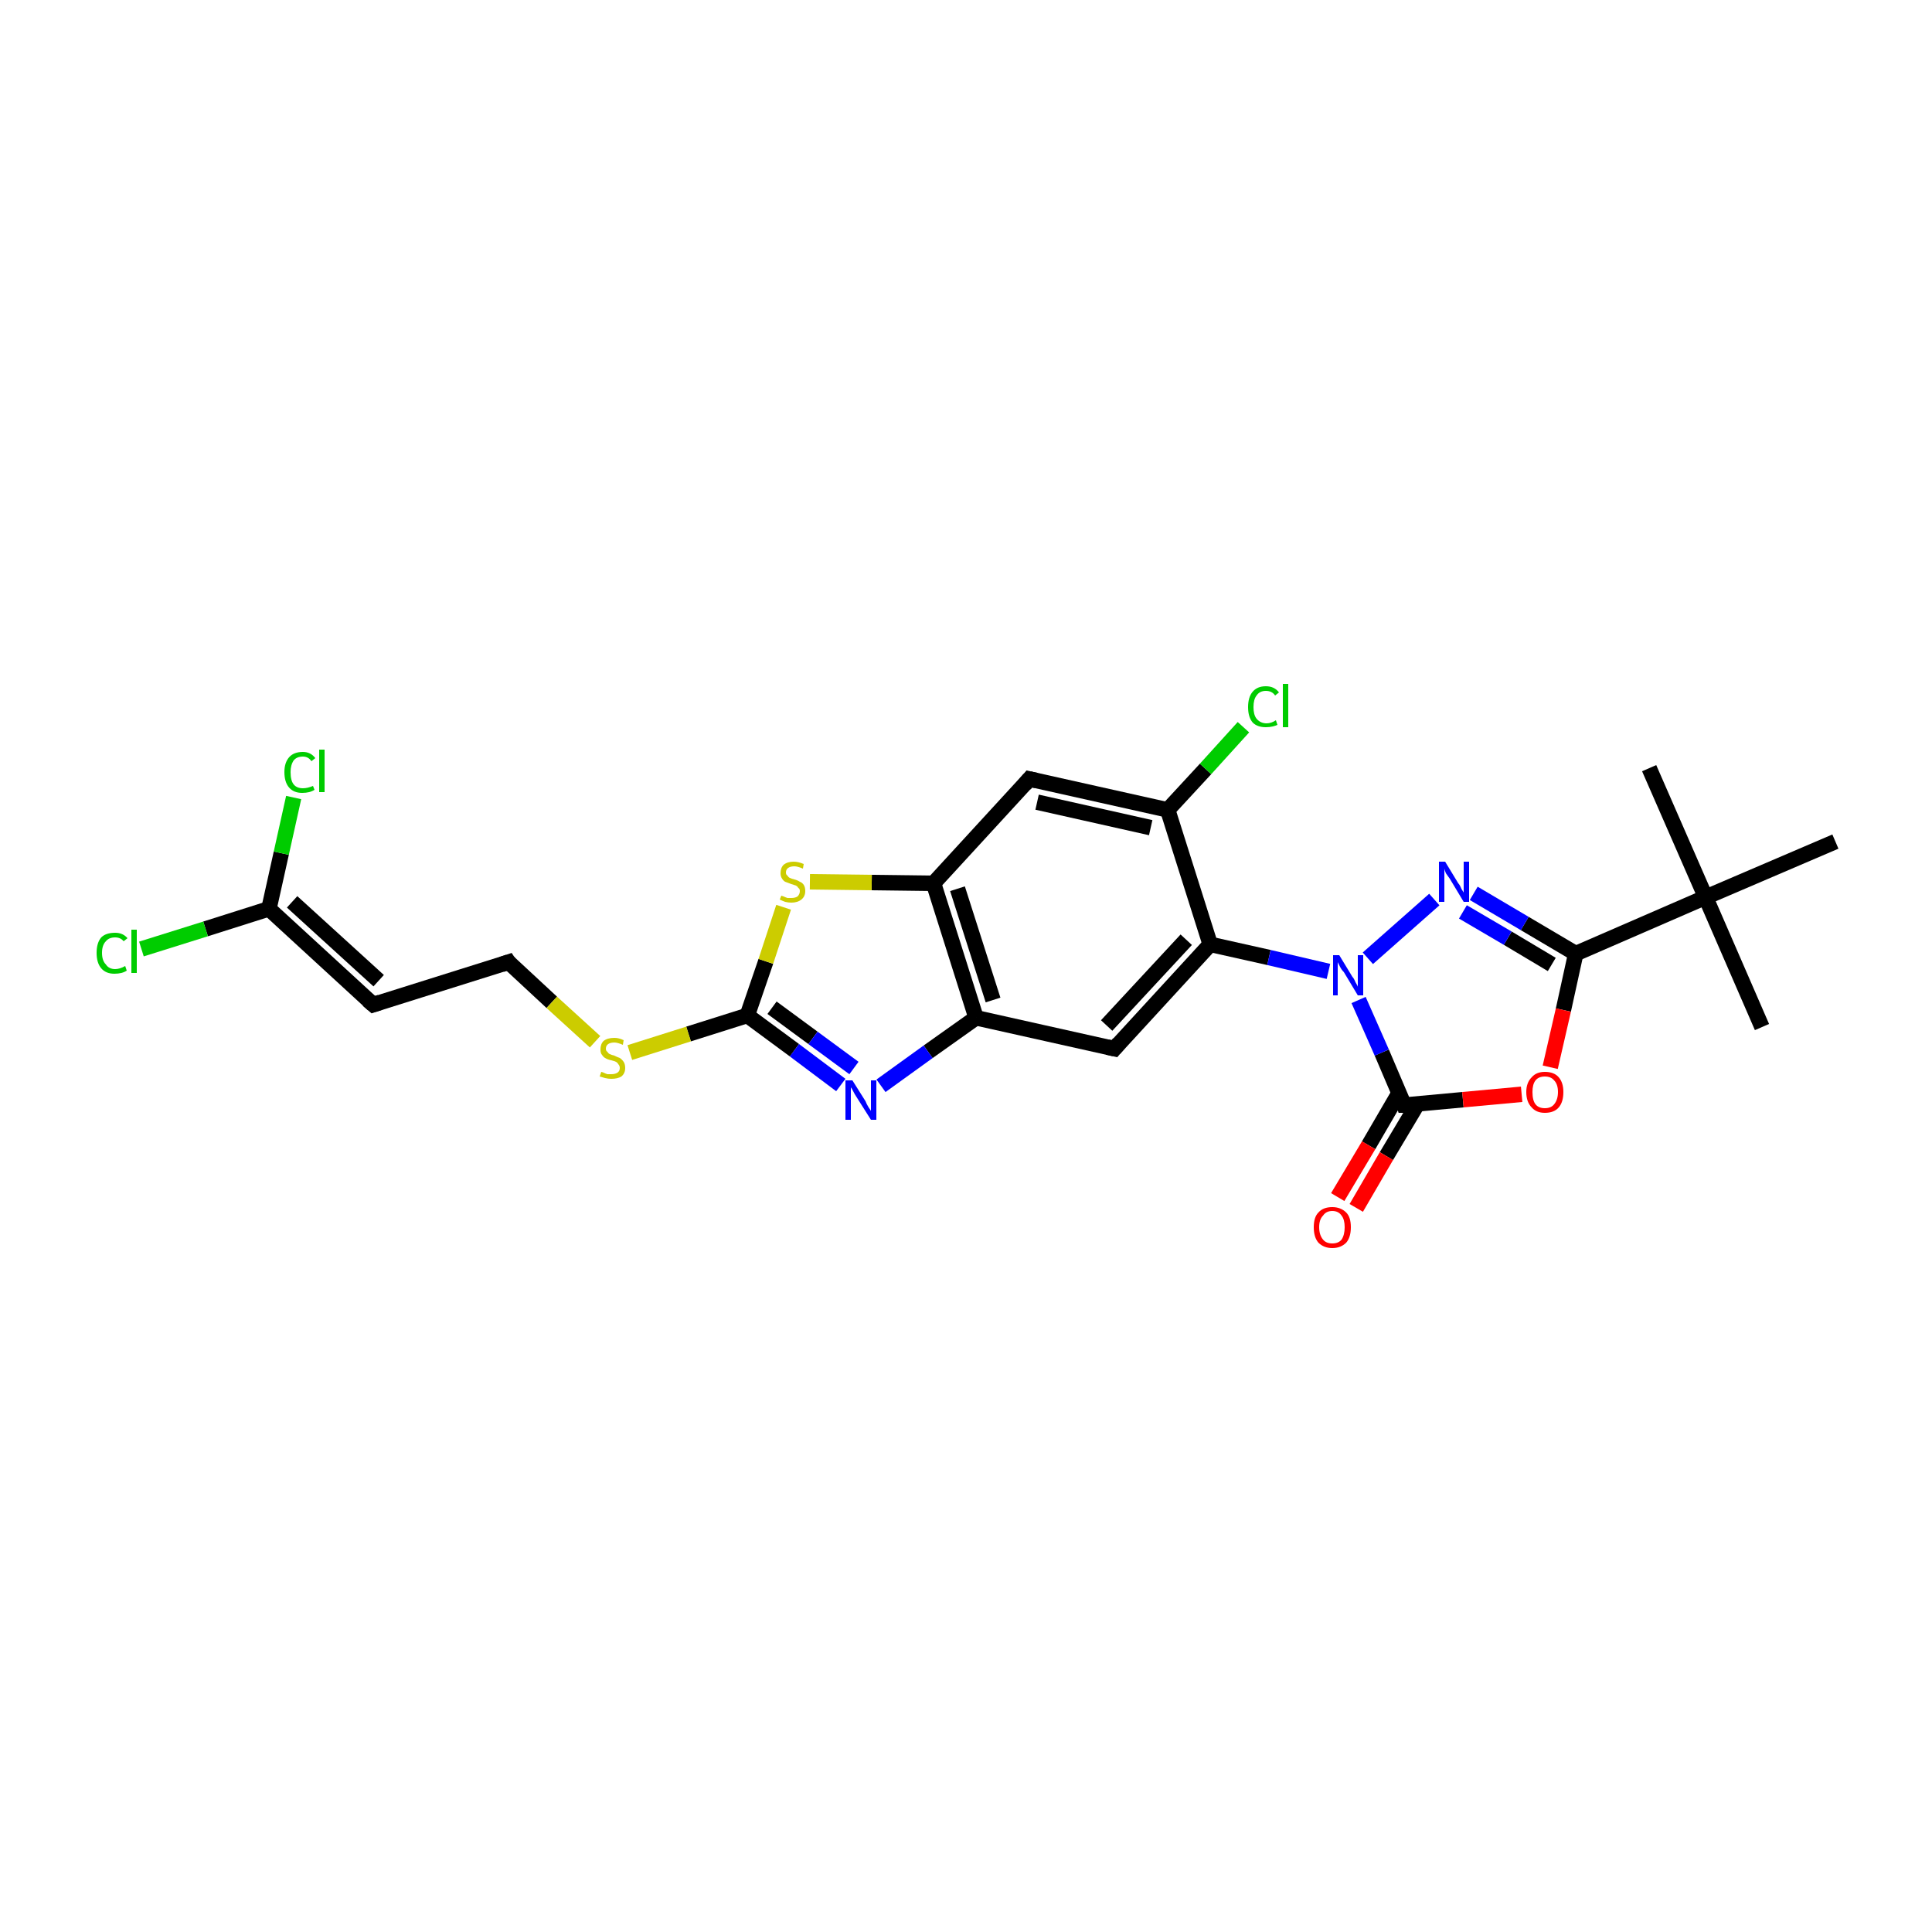 <?xml version='1.0' encoding='iso-8859-1'?>
<svg version='1.1' baseProfile='full'
              xmlns='http://www.w3.org/2000/svg'
                      xmlns:rdkit='http://www.rdkit.org/xml'
                      xmlns:xlink='http://www.w3.org/1999/xlink'
                  xml:space='preserve'
width='250px' height='250px' viewBox='0 0 250 250'>
<!-- END OF HEADER -->
<rect style='opacity:1.0;fill:#FFFFFF;stroke:none' width='250.0' height='250.0' x='0.0' y='0.0'> </rect>
<path class='bond-0 atom-0 atom-15' d='M 228.0,132.9 L 220.7,116.1' style='fill:none;fill-rule:evenodd;stroke:#000000;stroke-width:2.0px;stroke-linecap:butt;stroke-linejoin:miter;stroke-opacity:1' />
<path class='bond-1 atom-1 atom-15' d='M 213.4,99.4 L 220.7,116.1' style='fill:none;fill-rule:evenodd;stroke:#000000;stroke-width:2.0px;stroke-linecap:butt;stroke-linejoin:miter;stroke-opacity:1' />
<path class='bond-2 atom-2 atom-15' d='M 237.5,108.9 L 220.7,116.1' style='fill:none;fill-rule:evenodd;stroke:#000000;stroke-width:2.0px;stroke-linecap:butt;stroke-linejoin:miter;stroke-opacity:1' />
<path class='bond-3 atom-3 atom-4' d='M 48.3,130.0 L 65.8,124.5' style='fill:none;fill-rule:evenodd;stroke:#000000;stroke-width:2.0px;stroke-linecap:butt;stroke-linejoin:miter;stroke-opacity:1' />
<path class='bond-4 atom-3 atom-11' d='M 48.3,130.0 L 34.8,117.6' style='fill:none;fill-rule:evenodd;stroke:#000000;stroke-width:2.0px;stroke-linecap:butt;stroke-linejoin:miter;stroke-opacity:1' />
<path class='bond-4 atom-3 atom-11' d='M 49.0,126.9 L 37.8,116.7' style='fill:none;fill-rule:evenodd;stroke:#000000;stroke-width:2.0px;stroke-linecap:butt;stroke-linejoin:miter;stroke-opacity:1' />
<path class='bond-5 atom-4 atom-24' d='M 65.8,124.5 L 71.4,129.7' style='fill:none;fill-rule:evenodd;stroke:#000000;stroke-width:2.0px;stroke-linecap:butt;stroke-linejoin:miter;stroke-opacity:1' />
<path class='bond-5 atom-4 atom-24' d='M 71.4,129.7 L 77.0,134.8' style='fill:none;fill-rule:evenodd;stroke:#CCCC00;stroke-width:2.0px;stroke-linecap:butt;stroke-linejoin:miter;stroke-opacity:1' />
<path class='bond-6 atom-5 atom-7' d='M 133.2,100.8 L 151.1,104.8' style='fill:none;fill-rule:evenodd;stroke:#000000;stroke-width:2.0px;stroke-linecap:butt;stroke-linejoin:miter;stroke-opacity:1' />
<path class='bond-6 atom-5 atom-7' d='M 134.2,103.8 L 148.9,107.1' style='fill:none;fill-rule:evenodd;stroke:#000000;stroke-width:2.0px;stroke-linecap:butt;stroke-linejoin:miter;stroke-opacity:1' />
<path class='bond-7 atom-5 atom-10' d='M 133.2,100.8 L 120.8,114.3' style='fill:none;fill-rule:evenodd;stroke:#000000;stroke-width:2.0px;stroke-linecap:butt;stroke-linejoin:miter;stroke-opacity:1' />
<path class='bond-8 atom-6 atom-8' d='M 144.2,135.7 L 126.3,131.7' style='fill:none;fill-rule:evenodd;stroke:#000000;stroke-width:2.0px;stroke-linecap:butt;stroke-linejoin:miter;stroke-opacity:1' />
<path class='bond-9 atom-6 atom-9' d='M 144.2,135.7 L 156.6,122.2' style='fill:none;fill-rule:evenodd;stroke:#000000;stroke-width:2.0px;stroke-linecap:butt;stroke-linejoin:miter;stroke-opacity:1' />
<path class='bond-9 atom-6 atom-9' d='M 143.2,132.7 L 153.5,121.6' style='fill:none;fill-rule:evenodd;stroke:#000000;stroke-width:2.0px;stroke-linecap:butt;stroke-linejoin:miter;stroke-opacity:1' />
<path class='bond-10 atom-7 atom-9' d='M 151.1,104.8 L 156.6,122.2' style='fill:none;fill-rule:evenodd;stroke:#000000;stroke-width:2.0px;stroke-linecap:butt;stroke-linejoin:miter;stroke-opacity:1' />
<path class='bond-11 atom-7 atom-16' d='M 151.1,104.8 L 156.0,99.5' style='fill:none;fill-rule:evenodd;stroke:#000000;stroke-width:2.0px;stroke-linecap:butt;stroke-linejoin:miter;stroke-opacity:1' />
<path class='bond-11 atom-7 atom-16' d='M 156.0,99.5 L 160.9,94.1' style='fill:none;fill-rule:evenodd;stroke:#00CC00;stroke-width:2.0px;stroke-linecap:butt;stroke-linejoin:miter;stroke-opacity:1' />
<path class='bond-12 atom-8 atom-10' d='M 126.3,131.7 L 120.8,114.3' style='fill:none;fill-rule:evenodd;stroke:#000000;stroke-width:2.0px;stroke-linecap:butt;stroke-linejoin:miter;stroke-opacity:1' />
<path class='bond-12 atom-8 atom-10' d='M 128.5,129.4 L 123.9,115.0' style='fill:none;fill-rule:evenodd;stroke:#000000;stroke-width:2.0px;stroke-linecap:butt;stroke-linejoin:miter;stroke-opacity:1' />
<path class='bond-13 atom-8 atom-19' d='M 126.3,131.7 L 120.1,136.1' style='fill:none;fill-rule:evenodd;stroke:#000000;stroke-width:2.0px;stroke-linecap:butt;stroke-linejoin:miter;stroke-opacity:1' />
<path class='bond-13 atom-8 atom-19' d='M 120.1,136.1 L 114.0,140.5' style='fill:none;fill-rule:evenodd;stroke:#0000FF;stroke-width:2.0px;stroke-linecap:butt;stroke-linejoin:miter;stroke-opacity:1' />
<path class='bond-14 atom-9 atom-21' d='M 156.6,122.2 L 164.2,123.9' style='fill:none;fill-rule:evenodd;stroke:#000000;stroke-width:2.0px;stroke-linecap:butt;stroke-linejoin:miter;stroke-opacity:1' />
<path class='bond-14 atom-9 atom-21' d='M 164.2,123.9 L 171.9,125.7' style='fill:none;fill-rule:evenodd;stroke:#0000FF;stroke-width:2.0px;stroke-linecap:butt;stroke-linejoin:miter;stroke-opacity:1' />
<path class='bond-15 atom-10 atom-25' d='M 120.8,114.3 L 112.8,114.2' style='fill:none;fill-rule:evenodd;stroke:#000000;stroke-width:2.0px;stroke-linecap:butt;stroke-linejoin:miter;stroke-opacity:1' />
<path class='bond-15 atom-10 atom-25' d='M 112.8,114.2 L 104.8,114.1' style='fill:none;fill-rule:evenodd;stroke:#CCCC00;stroke-width:2.0px;stroke-linecap:butt;stroke-linejoin:miter;stroke-opacity:1' />
<path class='bond-16 atom-11 atom-17' d='M 34.8,117.6 L 26.6,120.2' style='fill:none;fill-rule:evenodd;stroke:#000000;stroke-width:2.0px;stroke-linecap:butt;stroke-linejoin:miter;stroke-opacity:1' />
<path class='bond-16 atom-11 atom-17' d='M 26.6,120.2 L 18.3,122.8' style='fill:none;fill-rule:evenodd;stroke:#00CC00;stroke-width:2.0px;stroke-linecap:butt;stroke-linejoin:miter;stroke-opacity:1' />
<path class='bond-17 atom-11 atom-18' d='M 34.8,117.6 L 36.4,110.4' style='fill:none;fill-rule:evenodd;stroke:#000000;stroke-width:2.0px;stroke-linecap:butt;stroke-linejoin:miter;stroke-opacity:1' />
<path class='bond-17 atom-11 atom-18' d='M 36.4,110.4 L 38.0,103.2' style='fill:none;fill-rule:evenodd;stroke:#00CC00;stroke-width:2.0px;stroke-linecap:butt;stroke-linejoin:miter;stroke-opacity:1' />
<path class='bond-18 atom-12 atom-15' d='M 203.9,123.4 L 220.7,116.1' style='fill:none;fill-rule:evenodd;stroke:#000000;stroke-width:2.0px;stroke-linecap:butt;stroke-linejoin:miter;stroke-opacity:1' />
<path class='bond-19 atom-12 atom-20' d='M 203.9,123.4 L 197.3,119.5' style='fill:none;fill-rule:evenodd;stroke:#000000;stroke-width:2.0px;stroke-linecap:butt;stroke-linejoin:miter;stroke-opacity:1' />
<path class='bond-19 atom-12 atom-20' d='M 197.3,119.5 L 190.7,115.6' style='fill:none;fill-rule:evenodd;stroke:#0000FF;stroke-width:2.0px;stroke-linecap:butt;stroke-linejoin:miter;stroke-opacity:1' />
<path class='bond-19 atom-12 atom-20' d='M 200.8,124.8 L 195.1,121.4' style='fill:none;fill-rule:evenodd;stroke:#000000;stroke-width:2.0px;stroke-linecap:butt;stroke-linejoin:miter;stroke-opacity:1' />
<path class='bond-19 atom-12 atom-20' d='M 195.1,121.4 L 189.3,118.0' style='fill:none;fill-rule:evenodd;stroke:#0000FF;stroke-width:2.0px;stroke-linecap:butt;stroke-linejoin:miter;stroke-opacity:1' />
<path class='bond-20 atom-12 atom-23' d='M 203.9,123.4 L 202.3,130.7' style='fill:none;fill-rule:evenodd;stroke:#000000;stroke-width:2.0px;stroke-linecap:butt;stroke-linejoin:miter;stroke-opacity:1' />
<path class='bond-20 atom-12 atom-23' d='M 202.3,130.7 L 200.6,138.1' style='fill:none;fill-rule:evenodd;stroke:#FF0000;stroke-width:2.0px;stroke-linecap:butt;stroke-linejoin:miter;stroke-opacity:1' />
<path class='bond-21 atom-13 atom-19' d='M 96.7,131.4 L 102.8,135.9' style='fill:none;fill-rule:evenodd;stroke:#000000;stroke-width:2.0px;stroke-linecap:butt;stroke-linejoin:miter;stroke-opacity:1' />
<path class='bond-21 atom-13 atom-19' d='M 102.8,135.9 L 108.8,140.4' style='fill:none;fill-rule:evenodd;stroke:#0000FF;stroke-width:2.0px;stroke-linecap:butt;stroke-linejoin:miter;stroke-opacity:1' />
<path class='bond-21 atom-13 atom-19' d='M 99.9,130.4 L 105.2,134.3' style='fill:none;fill-rule:evenodd;stroke:#000000;stroke-width:2.0px;stroke-linecap:butt;stroke-linejoin:miter;stroke-opacity:1' />
<path class='bond-21 atom-13 atom-19' d='M 105.2,134.3 L 110.5,138.2' style='fill:none;fill-rule:evenodd;stroke:#0000FF;stroke-width:2.0px;stroke-linecap:butt;stroke-linejoin:miter;stroke-opacity:1' />
<path class='bond-22 atom-13 atom-24' d='M 96.7,131.4 L 89.1,133.8' style='fill:none;fill-rule:evenodd;stroke:#000000;stroke-width:2.0px;stroke-linecap:butt;stroke-linejoin:miter;stroke-opacity:1' />
<path class='bond-22 atom-13 atom-24' d='M 89.1,133.8 L 81.5,136.2' style='fill:none;fill-rule:evenodd;stroke:#CCCC00;stroke-width:2.0px;stroke-linecap:butt;stroke-linejoin:miter;stroke-opacity:1' />
<path class='bond-23 atom-13 atom-25' d='M 96.7,131.4 L 99.1,124.4' style='fill:none;fill-rule:evenodd;stroke:#000000;stroke-width:2.0px;stroke-linecap:butt;stroke-linejoin:miter;stroke-opacity:1' />
<path class='bond-23 atom-13 atom-25' d='M 99.1,124.4 L 101.4,117.4' style='fill:none;fill-rule:evenodd;stroke:#CCCC00;stroke-width:2.0px;stroke-linecap:butt;stroke-linejoin:miter;stroke-opacity:1' />
<path class='bond-24 atom-14 atom-21' d='M 181.7,143.0 L 178.8,136.2' style='fill:none;fill-rule:evenodd;stroke:#000000;stroke-width:2.0px;stroke-linecap:butt;stroke-linejoin:miter;stroke-opacity:1' />
<path class='bond-24 atom-14 atom-21' d='M 178.8,136.2 L 175.8,129.4' style='fill:none;fill-rule:evenodd;stroke:#0000FF;stroke-width:2.0px;stroke-linecap:butt;stroke-linejoin:miter;stroke-opacity:1' />
<path class='bond-25 atom-14 atom-22' d='M 181.0,141.5 L 177.1,148.2' style='fill:none;fill-rule:evenodd;stroke:#000000;stroke-width:2.0px;stroke-linecap:butt;stroke-linejoin:miter;stroke-opacity:1' />
<path class='bond-25 atom-14 atom-22' d='M 177.1,148.2 L 173.1,154.9' style='fill:none;fill-rule:evenodd;stroke:#FF0000;stroke-width:2.0px;stroke-linecap:butt;stroke-linejoin:miter;stroke-opacity:1' />
<path class='bond-25 atom-14 atom-22' d='M 183.4,142.9 L 179.4,149.6' style='fill:none;fill-rule:evenodd;stroke:#000000;stroke-width:2.0px;stroke-linecap:butt;stroke-linejoin:miter;stroke-opacity:1' />
<path class='bond-25 atom-14 atom-22' d='M 179.4,149.6 L 175.5,156.3' style='fill:none;fill-rule:evenodd;stroke:#FF0000;stroke-width:2.0px;stroke-linecap:butt;stroke-linejoin:miter;stroke-opacity:1' />
<path class='bond-26 atom-14 atom-23' d='M 181.7,143.0 L 189.3,142.3' style='fill:none;fill-rule:evenodd;stroke:#000000;stroke-width:2.0px;stroke-linecap:butt;stroke-linejoin:miter;stroke-opacity:1' />
<path class='bond-26 atom-14 atom-23' d='M 189.3,142.3 L 196.9,141.6' style='fill:none;fill-rule:evenodd;stroke:#FF0000;stroke-width:2.0px;stroke-linecap:butt;stroke-linejoin:miter;stroke-opacity:1' />
<path class='bond-27 atom-20 atom-21' d='M 185.6,116.4 L 177.0,124.0' style='fill:none;fill-rule:evenodd;stroke:#0000FF;stroke-width:2.0px;stroke-linecap:butt;stroke-linejoin:miter;stroke-opacity:1' />
<path d='M 49.2,129.7 L 48.3,130.0 L 47.6,129.4' style='fill:none;stroke:#000000;stroke-width:2.0px;stroke-linecap:butt;stroke-linejoin:miter;stroke-opacity:1;' />
<path d='M 64.9,124.8 L 65.8,124.5 L 66.0,124.8' style='fill:none;stroke:#000000;stroke-width:2.0px;stroke-linecap:butt;stroke-linejoin:miter;stroke-opacity:1;' />
<path d='M 134.1,101.0 L 133.2,100.8 L 132.6,101.5' style='fill:none;stroke:#000000;stroke-width:2.0px;stroke-linecap:butt;stroke-linejoin:miter;stroke-opacity:1;' />
<path d='M 143.3,135.5 L 144.2,135.7 L 144.8,135.0' style='fill:none;stroke:#000000;stroke-width:2.0px;stroke-linecap:butt;stroke-linejoin:miter;stroke-opacity:1;' />
<path d='M 181.6,142.7 L 181.7,143.0 L 182.1,143.0' style='fill:none;stroke:#000000;stroke-width:2.0px;stroke-linecap:butt;stroke-linejoin:miter;stroke-opacity:1;' />
<path class='atom-16' d='M 161.5 91.5
Q 161.5 90.2, 162.1 89.5
Q 162.7 88.8, 163.8 88.8
Q 164.9 88.8, 165.5 89.6
L 165.0 90.0
Q 164.6 89.4, 163.8 89.4
Q 163.0 89.4, 162.6 90.0
Q 162.2 90.5, 162.2 91.5
Q 162.2 92.5, 162.6 93.0
Q 163.1 93.6, 163.9 93.6
Q 164.5 93.6, 165.1 93.2
L 165.3 93.8
Q 165.1 93.9, 164.7 94.0
Q 164.3 94.1, 163.8 94.1
Q 162.7 94.1, 162.1 93.5
Q 161.5 92.8, 161.5 91.5
' fill='#00CC00'/>
<path class='atom-16' d='M 166.0 88.5
L 166.7 88.5
L 166.7 94.1
L 166.0 94.1
L 166.0 88.5
' fill='#00CC00'/>
<path class='atom-17' d='M 12.5 123.3
Q 12.5 122.0, 13.1 121.3
Q 13.7 120.7, 14.9 120.7
Q 15.9 120.7, 16.5 121.4
L 16.0 121.8
Q 15.6 121.3, 14.9 121.3
Q 14.1 121.3, 13.7 121.8
Q 13.2 122.3, 13.2 123.3
Q 13.2 124.3, 13.7 124.8
Q 14.1 125.4, 14.9 125.4
Q 15.5 125.4, 16.2 125.0
L 16.4 125.6
Q 16.1 125.8, 15.7 125.9
Q 15.3 126.0, 14.8 126.0
Q 13.7 126.0, 13.1 125.3
Q 12.5 124.6, 12.5 123.3
' fill='#00CC00'/>
<path class='atom-17' d='M 17.0 120.3
L 17.7 120.3
L 17.7 125.9
L 17.0 125.9
L 17.0 120.3
' fill='#00CC00'/>
<path class='atom-18' d='M 36.8 99.9
Q 36.8 98.7, 37.4 98.0
Q 38.0 97.3, 39.2 97.3
Q 40.2 97.3, 40.8 98.1
L 40.3 98.5
Q 39.9 97.9, 39.2 97.9
Q 38.4 97.9, 38.0 98.4
Q 37.6 99.0, 37.6 99.9
Q 37.6 101.0, 38.0 101.5
Q 38.4 102.0, 39.2 102.0
Q 39.8 102.0, 40.5 101.7
L 40.7 102.2
Q 40.4 102.4, 40.0 102.5
Q 39.6 102.6, 39.1 102.6
Q 38.0 102.6, 37.4 101.9
Q 36.8 101.2, 36.8 99.9
' fill='#00CC00'/>
<path class='atom-18' d='M 41.3 97.0
L 42.0 97.0
L 42.0 102.5
L 41.3 102.5
L 41.3 97.0
' fill='#00CC00'/>
<path class='atom-19' d='M 110.3 139.8
L 112.0 142.5
Q 112.1 142.8, 112.4 143.3
Q 112.7 143.7, 112.7 143.8
L 112.7 139.8
L 113.4 139.8
L 113.4 144.9
L 112.7 144.9
L 110.8 141.9
Q 110.6 141.6, 110.4 141.2
Q 110.2 140.8, 110.1 140.7
L 110.1 144.9
L 109.4 144.9
L 109.4 139.8
L 110.3 139.8
' fill='#0000FF'/>
<path class='atom-20' d='M 187.0 111.5
L 188.7 114.3
Q 188.9 114.5, 189.1 115.0
Q 189.4 115.5, 189.4 115.5
L 189.4 111.5
L 190.1 111.5
L 190.1 116.7
L 189.4 116.7
L 187.6 113.7
Q 187.4 113.4, 187.1 113.0
Q 186.9 112.5, 186.9 112.4
L 186.9 116.7
L 186.2 116.7
L 186.2 111.5
L 187.0 111.5
' fill='#0000FF'/>
<path class='atom-21' d='M 173.3 123.6
L 175.0 126.4
Q 175.2 126.6, 175.4 127.1
Q 175.7 127.6, 175.7 127.7
L 175.7 123.6
L 176.4 123.6
L 176.4 128.8
L 175.7 128.8
L 173.9 125.8
Q 173.6 125.5, 173.4 125.1
Q 173.2 124.7, 173.1 124.5
L 173.1 128.8
L 172.5 128.8
L 172.5 123.6
L 173.3 123.6
' fill='#0000FF'/>
<path class='atom-22' d='M 170.0 158.8
Q 170.0 157.5, 170.6 156.9
Q 171.2 156.2, 172.4 156.2
Q 173.5 156.2, 174.2 156.9
Q 174.8 157.5, 174.8 158.8
Q 174.8 160.1, 174.2 160.8
Q 173.5 161.5, 172.4 161.5
Q 171.3 161.5, 170.6 160.8
Q 170.0 160.1, 170.0 158.8
M 172.4 160.9
Q 173.2 160.9, 173.6 160.4
Q 174.0 159.8, 174.0 158.8
Q 174.0 157.8, 173.6 157.3
Q 173.2 156.7, 172.4 156.7
Q 171.6 156.7, 171.2 157.3
Q 170.7 157.8, 170.7 158.8
Q 170.7 159.8, 171.2 160.4
Q 171.6 160.9, 172.4 160.9
' fill='#FF0000'/>
<path class='atom-23' d='M 197.5 141.3
Q 197.5 140.1, 198.2 139.4
Q 198.8 138.7, 199.9 138.7
Q 201.1 138.7, 201.7 139.4
Q 202.3 140.1, 202.3 141.3
Q 202.3 142.6, 201.7 143.3
Q 201.1 144.0, 199.9 144.0
Q 198.8 144.0, 198.2 143.3
Q 197.5 142.6, 197.5 141.3
M 199.9 143.4
Q 200.7 143.4, 201.1 142.9
Q 201.6 142.3, 201.6 141.3
Q 201.6 140.3, 201.1 139.8
Q 200.7 139.3, 199.9 139.3
Q 199.1 139.3, 198.7 139.8
Q 198.3 140.3, 198.3 141.3
Q 198.3 142.4, 198.7 142.9
Q 199.1 143.4, 199.9 143.4
' fill='#FF0000'/>
<path class='atom-24' d='M 77.8 138.7
Q 77.8 138.7, 78.1 138.8
Q 78.3 138.9, 78.6 139.0
Q 78.9 139.0, 79.1 139.0
Q 79.6 139.0, 79.9 138.8
Q 80.2 138.6, 80.2 138.2
Q 80.2 137.9, 80.0 137.7
Q 79.9 137.5, 79.7 137.4
Q 79.5 137.3, 79.1 137.2
Q 78.6 137.1, 78.3 136.9
Q 78.1 136.8, 77.9 136.5
Q 77.7 136.3, 77.7 135.8
Q 77.7 135.1, 78.1 134.7
Q 78.6 134.3, 79.5 134.3
Q 80.1 134.3, 80.7 134.6
L 80.6 135.2
Q 79.9 134.9, 79.5 134.9
Q 79.0 134.9, 78.7 135.1
Q 78.4 135.3, 78.4 135.7
Q 78.4 136.0, 78.6 136.1
Q 78.7 136.3, 78.9 136.4
Q 79.1 136.5, 79.5 136.6
Q 79.9 136.8, 80.2 136.9
Q 80.5 137.1, 80.7 137.4
Q 80.9 137.7, 80.9 138.2
Q 80.9 138.9, 80.4 139.3
Q 79.9 139.6, 79.1 139.6
Q 78.7 139.6, 78.3 139.5
Q 78.0 139.4, 77.6 139.3
L 77.8 138.7
' fill='#CCCC00'/>
<path class='atom-25' d='M 101.1 115.9
Q 101.1 115.9, 101.4 116.0
Q 101.6 116.1, 101.9 116.2
Q 102.1 116.2, 102.4 116.2
Q 102.9 116.2, 103.2 116.0
Q 103.5 115.7, 103.5 115.3
Q 103.5 115.0, 103.3 114.9
Q 103.2 114.7, 103.0 114.6
Q 102.7 114.5, 102.4 114.4
Q 101.9 114.2, 101.6 114.1
Q 101.4 114.0, 101.2 113.7
Q 101.0 113.4, 101.0 113.0
Q 101.0 112.3, 101.4 111.9
Q 101.9 111.5, 102.7 111.5
Q 103.3 111.5, 104.0 111.8
L 103.9 112.4
Q 103.2 112.1, 102.8 112.1
Q 102.3 112.1, 102.0 112.3
Q 101.7 112.5, 101.7 112.9
Q 101.7 113.2, 101.9 113.3
Q 102.0 113.5, 102.2 113.6
Q 102.4 113.7, 102.8 113.8
Q 103.2 113.9, 103.5 114.1
Q 103.8 114.2, 104.0 114.5
Q 104.2 114.8, 104.2 115.3
Q 104.2 116.0, 103.7 116.4
Q 103.2 116.8, 102.4 116.8
Q 102.0 116.8, 101.6 116.7
Q 101.3 116.6, 100.9 116.4
L 101.1 115.9
' fill='#CCCC00'/>
</svg>
